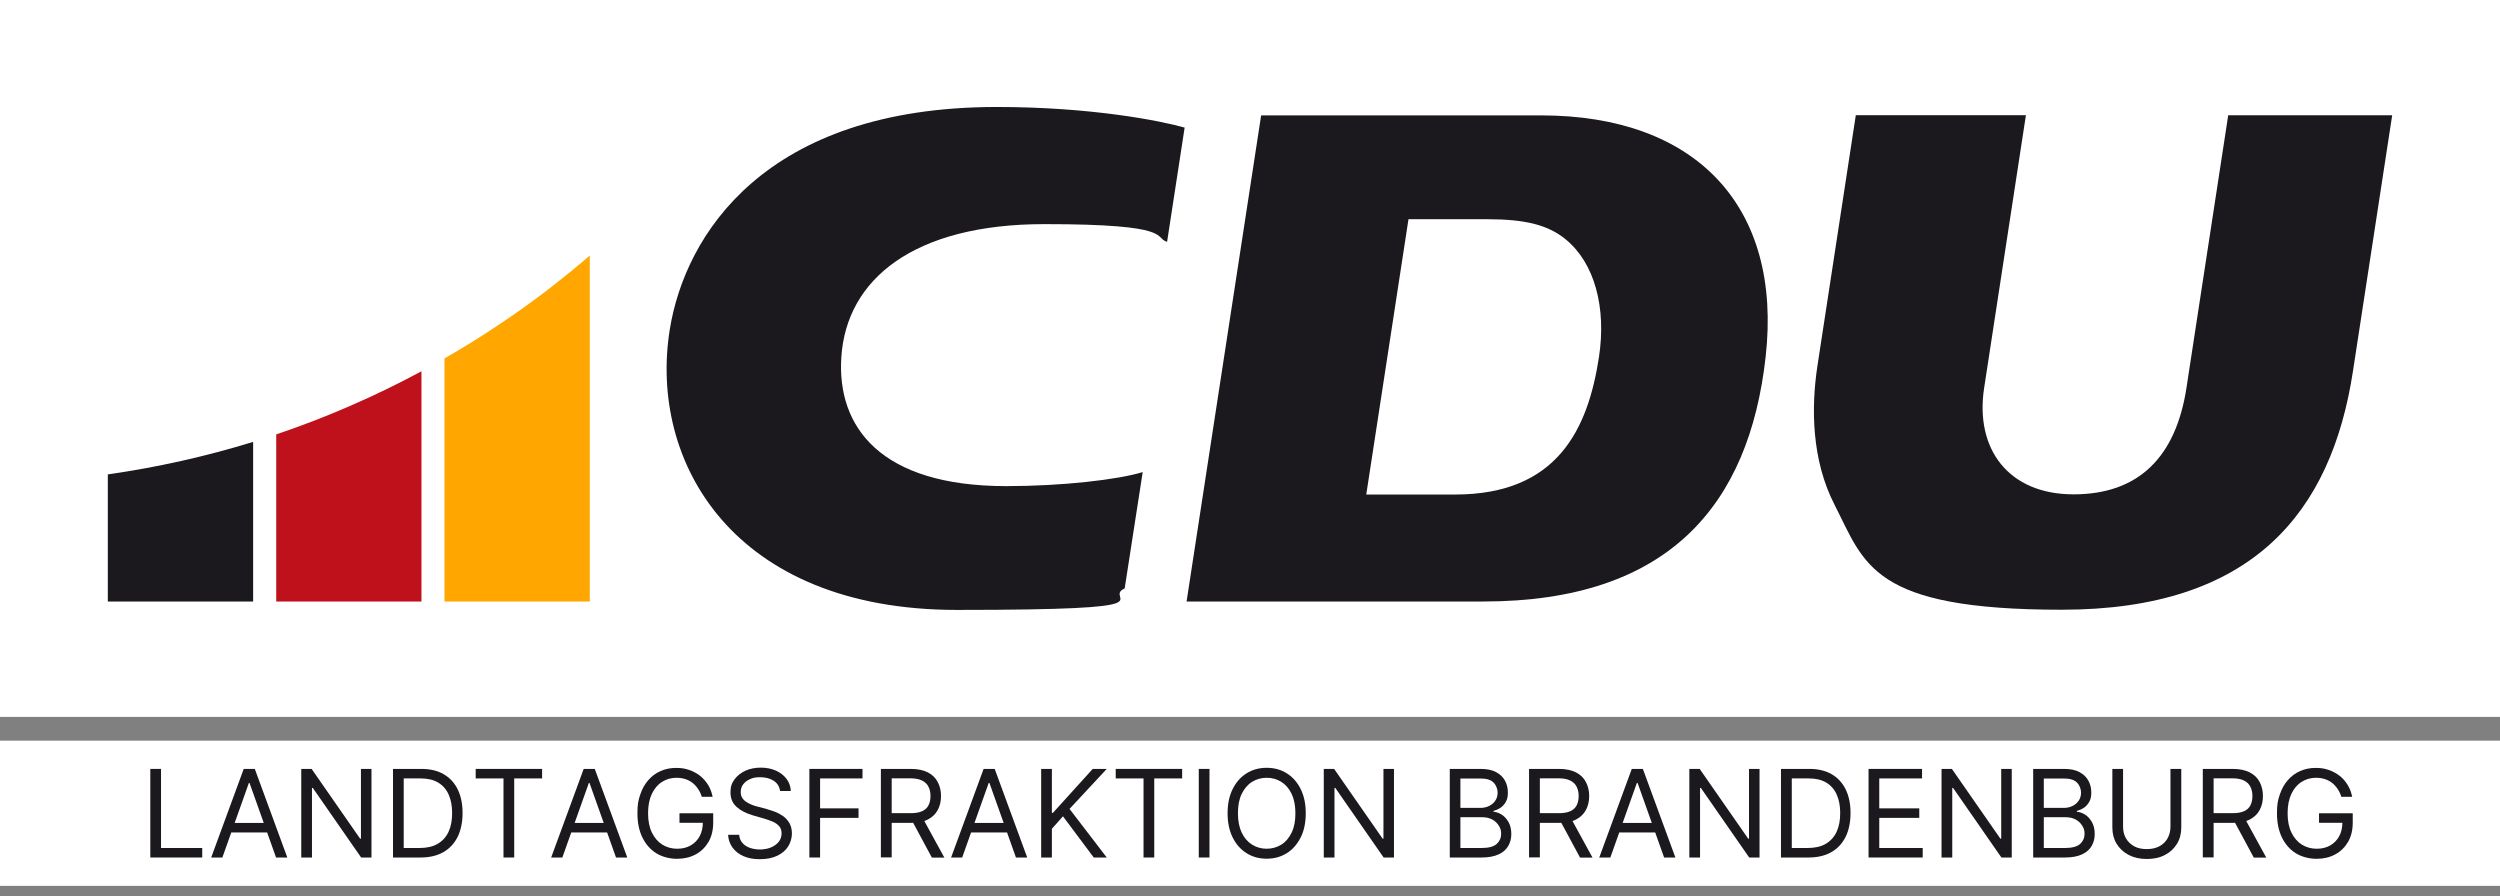 <?xml version="1.0" encoding="UTF-8"?>
<svg id="Ebene_2" xmlns="http://www.w3.org/2000/svg" xmlns:xlink="http://www.w3.org/1999/xlink" version="1.1" viewBox="0 0 2706.1 970.4">
  <rect x="0" y="0" width="2706.1" height="970.4" fill="#808080" stroke="none"/>
  <!-- Generator: Adobe Illustrator 29.3.1, SVG Export Plug-In . SVG Version: 2.1.0 Build 151)  -->
  <defs>
    <style>
      .st0 {
        fill: none;
      }

      .st1 {
        fill: #ffa600;
      }

      .st2 {
        isolation: isolate;
      }

      .st3 {
        clip-path: url(#clippath-1);
      }

      .st4 {
        fill: #fff;
      }

      .st5, .st6 {
        fill: #1b191d;
      }

      .st6 {
        fill-rule: evenodd;
      }

      .st7 {
        fill: #bf111b;
      }

      .st8 {
        clip-path: url(#clippath);
      }
    </style>
    <clipPath id="clippath">
      <rect class="st0" y="0" width="2706.1" height="970.4"/>
    </clipPath>
    <clipPath id="clippath-1">
      <rect class="st0" y="0" width="2706.1" height="970.4"/>
    </clipPath>
  </defs>
  <g id="Ebene_1-2">
    <g id="Fraktionslogo_rbg">
      <g class="st8">
        <g>
          <rect class="st4" y="0" width="2706.1" height="776"/>
          <g class="st3">
            <g>
              <path class="st1" d="M638.4,276.8v374.3h-157.3v-263.1c21-12,41.5-24.8,61.5-38.3,3.3-2.2,6.7-4.5,10-6.8,3.3-2.3,6.6-4.6,9.9-6.9,2.5-1.7,4.9-3.5,7.4-5.3,7.7-5.5,15.3-11.1,22.8-16.9,2.5-1.9,4.9-3.8,7.3-5.7.5-.4,1.1-.8,1.6-1.3,3-2.4,6-4.7,9-7.1,2.6-2.1,5.3-4.2,7.9-6.4.9-.7,1.7-1.4,2.6-2.1,2.7-2.2,5.5-4.5,8.2-6.8,2.8-2.4,5.6-4.7,8.3-7.1.3-.2.5-.5.8-.7"/>
              <path class="st7" d="M456.2,401.9v249.2h-157.2v-180.9c54.6-18.4,107.2-41.4,157.2-68.3"/>
              <path class="st5" d="M274,478.3v172.8H116.7v-137.6c53.9-7.7,106.4-19.5,157.3-35.2"/>
              <path class="st6" d="M1610.3,237.3c41.1,0,65.8,6.4,84.6,21.9,31.3,25.7,44,73.9,35.9,127.2-11.9,78.1-45,148.9-155.8,148.9h-96.1l45.7-298h85.7,0ZM1668.1,124.9c167.8,0,261.4,98.4,243.1,261.5-17.9,159.9-104.5,264.7-305.7,264.7h-321.1l80.7-526.2h303.1,0Z"/>
              <path class="st5" d="M2192.9,124.9l-45.2,295.1c-10.1,66,26.3,115.1,96.8,115.1s110.7-40.4,122.2-115.2l45.2-295.1h177.5l-42.5,277.2c-23.4,152.8-108.6,258-315.1,258s-213.2-49.6-246-113.6c-24.6-47.9-25.7-104.1-18.4-151.3l41.4-270.4h184.1,0Z"/>
              <path class="st5" d="M1236.9,511c-26.5,8.2-87.2,15.2-147.7,15.2-136.3,0-183.5-64.1-178.5-139.8,5.6-84.3,78.4-143.8,219.8-143.8s118,14.6,132.8,19.2l19-123.7c-26.2-7.4-101-22.3-203.4-22.3-251.5,0-337.5,139-353.9,240.8-23,143.1,68.3,303.6,310.7,303.6s156.2-11.5,181.7-23.3l19.5-125.9h0Z"/>
              <rect class="st4" y="801.7" width="2706.1" height="157.2"/>
              <g class="st2">
                <g class="st2">
                  <path class="st5" d="M162.7,928.2v-95.9h11.6v85.6h44.6v10.3h-56.2Z"/>
                  <path class="st5" d="M240.8,928.2h-12.2l35.2-95.9h12l35.2,95.9h-12.2l-28.7-80.7h-.7l-28.7,80.7ZM245.3,890.8h49.1v10.3h-49.1v-10.3Z"/>
                  <path class="st5" d="M402.1,832.3v95.9h-11.2l-52.3-75.3h-.9v75.3h-11.6v-95.9h11.2l52.5,75.5h.9v-75.5h11.4Z"/>
                  <path class="st5" d="M455,928.2h-29.6v-95.9h30.9c9.3,0,17.3,1.9,23.9,5.7,6.6,3.8,11.7,9.3,15.2,16.4,3.5,7.1,5.3,15.7,5.3,25.6s-1.8,18.6-5.3,25.8c-3.6,7.2-8.7,12.7-15.5,16.6-6.8,3.9-15.1,5.8-24.8,5.8ZM437,917.9h17.2c7.9,0,14.5-1.5,19.7-4.6,5.2-3.1,9.1-7.4,11.7-13.1,2.6-5.7,3.8-12.4,3.8-20.2s-1.3-14.4-3.8-20c-2.5-5.6-6.3-9.9-11.3-12.9-5-3-11.3-4.5-18.8-4.5h-18.5v75.3Z"/>
                  <path class="st5" d="M514.9,842.6v-10.3h71.9v10.3h-30.2v85.6h-11.6v-85.6h-30.2Z"/>
                  <path class="st5" d="M608.8,928.2h-12.2l35.2-95.9h12l35.2,95.9h-12.2l-28.7-80.7h-.7l-28.7,80.7ZM613.3,890.8h49.1v10.3h-49.1v-10.3Z"/>
                  <path class="st5" d="M759.6,862.3c-1-3.2-2.4-6-4.1-8.5-1.7-2.5-3.7-4.7-5.9-6.4-2.3-1.8-4.9-3.1-7.8-4.1-2.9-.9-6.1-1.4-9.6-1.4-5.7,0-10.9,1.5-15.5,4.4-4.7,2.9-8.4,7.3-11.1,13s-4.1,12.7-4.1,21,1.4,15.3,4.2,21c2.8,5.7,6.5,10,11.3,13,4.7,2.9,10.1,4.4,16,4.4s10.3-1.2,14.5-3.5c4.2-2.4,7.5-5.7,9.8-10,2.4-4.3,3.5-9.4,3.5-15.3l3.6.7h-28.9v-10.3h36.5v10.3c0,7.9-1.7,14.8-5,20.6-3.4,5.8-8,10.4-13.9,13.6-5.9,3.2-12.6,4.8-20.3,4.8s-15.9-2-22.4-6c-6.4-4-11.4-9.7-15-17s-5.4-16.1-5.4-26.2,1-14.4,3.1-20.5c2-6.1,4.9-11.2,8.7-15.5,3.7-4.3,8.2-7.6,13.3-9.8,5.1-2.3,10.8-3.4,16.9-3.4s9.8.8,14.2,2.3c4.4,1.5,8.3,3.7,11.8,6.4,3.4,2.8,6.3,6.1,8.6,9.9,2.3,3.8,3.9,8.1,4.8,12.7h-12Z"/>
                  <path class="st5" d="M844.4,856.3c-.6-4.7-2.8-8.4-6.8-11.1-4-2.6-8.9-3.9-14.7-3.9s-8,.7-11.1,2.1c-3.2,1.4-5.6,3.3-7.4,5.7-1.8,2.4-2.6,5.1-2.6,8.2s.6,4.8,1.8,6.6,2.8,3.3,4.8,4.5c1.9,1.2,4,2.2,6.1,3,2.1.8,4.1,1.4,5.9,1.8l9.7,2.6c2.5.7,5.3,1.6,8.4,2.7,3.1,1.2,6,2.7,8.9,4.7,2.8,2,5.2,4.5,7,7.6,1.8,3.1,2.8,6.9,2.8,11.4s-1.4,9.9-4.1,14.1c-2.7,4.2-6.6,7.5-11.8,10-5.2,2.5-11.4,3.7-18.8,3.7s-12.8-1.1-17.8-3.3c-5-2.2-8.9-5.3-11.8-9.3-2.9-4-4.5-8.6-4.8-13.8h12c.3,3.6,1.5,6.6,3.7,9,2.1,2.4,4.9,4.1,8.1,5.2,3.3,1.1,6.8,1.7,10.7,1.7s8.4-.7,11.9-2.2c3.5-1.5,6.3-3.5,8.4-6.1s3.1-5.7,3.1-9.2-.9-5.8-2.7-7.8c-1.8-2-4.1-3.6-7-4.9-2.9-1.2-6-2.3-9.4-3.3l-11.8-3.4c-7.5-2.2-13.4-5.2-17.8-9.2-4.4-4-6.6-9.2-6.6-15.7s1.5-10.1,4.4-14.1c2.9-4,6.9-7.1,11.8-9.4,4.9-2.2,10.5-3.3,16.6-3.3s11.7,1.1,16.5,3.3,8.6,5.2,11.5,9c2.8,3.8,4.3,8.1,4.5,13h-11.2Z"/>
                  <path class="st5" d="M876.1,928.2v-95.9h57.5v10.3h-45.9v32.4h41.6v10.3h-41.6v42.9h-11.6Z"/>
                  <path class="st5" d="M953.5,928.2v-95.9h32.4c7.5,0,13.6,1.3,18.5,3.8,4.8,2.5,8.4,6,10.7,10.5,2.3,4.4,3.5,9.5,3.5,15.1s-1.2,10.7-3.5,15c-2.3,4.4-5.9,7.8-10.6,10.3s-10.9,3.7-18.3,3.7h-26.2v-10.5h25.9c5.1,0,9.2-.7,12.4-2.2s5.4-3.6,6.8-6.4c1.4-2.8,2.1-6.1,2.1-9.9s-.7-7.2-2.2-10.1c-1.4-2.9-3.7-5.1-6.9-6.7-3.2-1.6-7.3-2.4-12.5-2.4h-20.4v85.6h-11.6ZM998.6,885.2l23.6,43.1h-13.5l-23.2-43.1h13.1Z"/>
                  <path class="st5" d="M1041.7,928.2h-12.2l35.2-95.9h12l35.2,95.9h-12.2l-28.7-80.7h-.8l-28.7,80.7ZM1046.2,890.8h49.1v10.3h-49.1v-10.3Z"/>
                  <path class="st5" d="M1127,928.2v-95.9h11.6v47.6h1.1l43.1-47.6h15.2l-40.3,43.3,40.3,52.6h-14.1l-33.3-44.6-12,13.5v31.1h-11.6Z"/>
                  <path class="st5" d="M1207.7,842.6v-10.3h71.9v10.3h-30.2v85.6h-11.6v-85.6h-30.2Z"/>
                  <path class="st5" d="M1309.2,832.3v95.9h-11.6v-95.9h11.6Z"/>
                  <path class="st5" d="M1413.4,880.3c0,10.1-1.8,18.9-5.5,26.2s-8.7,13.1-15,17c-6.4,4-13.6,6-21.8,6s-15.5-2-21.8-6c-6.4-4-11.4-9.7-15-17-3.7-7.4-5.5-16.1-5.5-26.2s1.8-18.9,5.5-26.2c3.7-7.4,8.7-13.1,15-17,6.4-4,13.6-6,21.8-6s15.5,2,21.8,6c6.4,4,11.4,9.7,15,17,3.7,7.4,5.5,16.1,5.5,26.2ZM1402.2,880.3c0-8.3-1.4-15.3-4.1-21s-6.5-10-11.2-13c-4.7-2.9-10-4.4-15.8-4.4s-11.1,1.5-15.8,4.4c-4.7,2.9-8.4,7.3-11.2,13s-4.1,12.7-4.1,21,1.4,15.3,4.1,21,6.5,10,11.2,13c4.7,2.9,10,4.4,15.8,4.4s11.1-1.5,15.8-4.4c4.7-2.9,8.4-7.3,11.2-13s4.1-12.7,4.1-21Z"/>
                  <path class="st5" d="M1508.9,832.3v95.9h-11.2l-52.3-75.3h-.9v75.3h-11.6v-95.9h11.2l52.5,75.5h.9v-75.5h11.4Z"/>
                  <path class="st5" d="M1569.3,928.2v-95.9h33.5c6.7,0,12.2,1.1,16.5,3.4s7.6,5.4,9.7,9.2c2.1,3.9,3.2,8.1,3.2,12.8s-.7,7.5-2.2,10.2c-1.5,2.7-3.4,4.8-5.7,6.4-2.4,1.6-4.9,2.7-7.7,3.5v.9c2.9.2,5.9,1.2,8.9,3.1,3,1.9,5.4,4.6,7.4,8.1,2,3.5,3,7.8,3,12.8s-1.1,9.1-3.3,13c-2.2,3.8-5.6,6.9-10.4,9.1-4.7,2.2-10.9,3.4-18.4,3.4h-34.7ZM1580.9,874.5h21.5c3.5,0,6.7-.7,9.5-2.1,2.8-1.4,5.1-3.3,6.7-5.8,1.7-2.5,2.5-5.4,2.5-8.8s-1.5-7.8-4.4-10.7c-2.9-3-7.6-4.4-14-4.4h-21.9v31.8ZM1580.9,917.9h23c7.6,0,13-1.5,16.2-4.4,3.2-3,4.8-6.5,4.8-10.7s-.8-6.3-2.5-9c-1.7-2.8-4-5-7.1-6.7-3.1-1.7-6.7-2.5-10.9-2.5h-23.6v33.3Z"/>
                  <path class="st5" d="M1655.1,928.2v-95.9h32.4c7.5,0,13.6,1.3,18.5,3.8,4.8,2.5,8.4,6,10.7,10.5,2.3,4.4,3.5,9.5,3.5,15.1s-1.2,10.7-3.5,15c-2.3,4.4-5.9,7.8-10.6,10.3s-10.9,3.7-18.3,3.7h-26.2v-10.5h25.9c5.1,0,9.2-.7,12.4-2.2s5.4-3.6,6.8-6.4c1.4-2.8,2.1-6.1,2.1-9.9s-.7-7.2-2.2-10.1c-1.4-2.9-3.7-5.1-6.9-6.7-3.2-1.6-7.3-2.4-12.5-2.4h-20.4v85.6h-11.6ZM1700.2,885.2l23.6,43.1h-13.5l-23.2-43.1h13.1Z"/>
                  <path class="st5" d="M1743.3,928.2h-12.2l35.2-95.9h12l35.2,95.9h-12.2l-28.7-80.7h-.8l-28.7,80.7ZM1747.8,890.8h49.1v10.3h-49.1v-10.3Z"/>
                  <path class="st5" d="M1904.6,832.3v95.9h-11.2l-52.3-75.3h-.9v75.3h-11.6v-95.9h11.2l52.5,75.5h.9v-75.5h11.4Z"/>
                  <path class="st5" d="M1957.4,928.2h-29.6v-95.9h30.9c9.3,0,17.3,1.9,23.9,5.7,6.6,3.8,11.7,9.3,15.2,16.4s5.3,15.7,5.3,25.6-1.8,18.6-5.3,25.8c-3.6,7.2-8.7,12.7-15.5,16.6-6.8,3.9-15.1,5.8-24.8,5.8ZM1939.5,917.9h17.2c7.9,0,14.5-1.5,19.7-4.6,5.2-3.1,9.1-7.4,11.7-13.1,2.6-5.7,3.8-12.4,3.8-20.2s-1.3-14.4-3.8-20c-2.5-5.6-6.3-9.9-11.3-12.9-5-3-11.3-4.5-18.8-4.5h-18.5v75.3Z"/>
                  <path class="st5" d="M2022.6,928.2v-95.9h57.9v10.3h-46.3v32.4h43.3v10.3h-43.3v32.6h47v10.3h-58.6Z"/>
                  <path class="st5" d="M2177.6,832.3v95.9h-11.2l-52.3-75.3h-.9v75.3h-11.6v-95.9h11.2l52.5,75.5h.9v-75.5h11.4Z"/>
                  <path class="st5" d="M2200.8,928.2v-95.9h33.5c6.7,0,12.2,1.1,16.5,3.4s7.6,5.4,9.7,9.2c2.1,3.9,3.2,8.1,3.2,12.8s-.7,7.5-2.2,10.2c-1.5,2.7-3.4,4.8-5.7,6.4-2.4,1.6-4.9,2.7-7.7,3.5v.9c2.9.2,5.9,1.2,8.9,3.1,3,1.9,5.4,4.6,7.4,8.1,2,3.5,3,7.8,3,12.8s-1.1,9.1-3.3,13c-2.2,3.8-5.6,6.9-10.4,9.1-4.7,2.2-10.9,3.4-18.4,3.4h-34.7ZM2212.4,874.5h21.5c3.5,0,6.7-.7,9.5-2.1,2.8-1.4,5.1-3.3,6.7-5.8,1.7-2.5,2.5-5.4,2.5-8.8s-1.5-7.8-4.4-10.7c-2.9-3-7.6-4.4-14-4.4h-21.9v31.8ZM2212.4,917.9h23c7.6,0,13-1.5,16.2-4.4,3.2-3,4.8-6.5,4.8-10.7s-.8-6.3-2.5-9c-1.7-2.8-4-5-7.1-6.7-3.1-1.7-6.7-2.5-10.9-2.5h-23.6v33.3Z"/>
                  <path class="st5" d="M2349.5,832.3h11.6v63.5c0,6.6-1.5,12.4-4.6,17.5-3.1,5.1-7.4,9.2-13,12.1-5.6,3-12.1,4.4-19.7,4.4s-14.1-1.5-19.7-4.4c-5.6-3-9.9-7-13-12.1-3.1-5.1-4.6-11-4.6-17.5v-63.5h11.6v62.6c0,4.7,1,8.8,3.1,12.5,2.1,3.6,5,6.5,8.8,8.6,3.8,2.1,8.4,3.1,13.7,3.1s9.9-1,13.8-3.1c3.8-2.1,6.8-4.9,8.8-8.6,2-3.6,3.1-7.8,3.1-12.5v-62.6Z"/>
                  <path class="st5" d="M2384.4,928.2v-95.9h32.4c7.5,0,13.6,1.3,18.5,3.8,4.8,2.5,8.4,6,10.7,10.5,2.3,4.4,3.5,9.5,3.5,15.1s-1.2,10.7-3.5,15c-2.3,4.4-5.9,7.8-10.6,10.3s-10.9,3.7-18.3,3.7h-26.2v-10.5h25.9c5.1,0,9.2-.7,12.4-2.2s5.4-3.6,6.8-6.4c1.4-2.8,2.1-6.1,2.1-9.9s-.7-7.2-2.2-10.1c-1.4-2.9-3.7-5.1-6.9-6.7-3.2-1.6-7.3-2.4-12.5-2.4h-20.4v85.6h-11.6ZM2429.5,885.2l23.6,43.1h-13.5l-23.2-43.1h13.1Z"/>
                  <path class="st5" d="M2534.3,862.3c-1-3.2-2.4-6-4.1-8.5-1.7-2.5-3.7-4.7-5.9-6.4-2.3-1.8-4.9-3.1-7.8-4.1-2.9-.9-6.1-1.4-9.6-1.4-5.7,0-10.9,1.5-15.5,4.4-4.7,2.9-8.4,7.3-11.1,13-2.7,5.7-4.1,12.7-4.1,21s1.4,15.3,4.2,21c2.8,5.7,6.5,10,11.3,13,4.7,2.9,10.1,4.4,16,4.4s10.3-1.2,14.5-3.5c4.2-2.4,7.5-5.7,9.8-10,2.4-4.3,3.5-9.4,3.5-15.3l3.6.7h-28.9v-10.3h36.5v10.3c0,7.9-1.7,14.8-5,20.6-3.4,5.8-8,10.4-13.9,13.6-5.9,3.2-12.6,4.8-20.3,4.8s-15.9-2-22.4-6c-6.4-4-11.4-9.7-15-17-3.6-7.4-5.4-16.1-5.4-26.2s1-14.4,3.1-20.5c2-6.1,4.9-11.2,8.7-15.5,3.7-4.3,8.2-7.6,13.3-9.8,5.1-2.3,10.8-3.4,16.9-3.4s9.8.8,14.2,2.3c4.4,1.5,8.3,3.7,11.8,6.4,3.5,2.8,6.3,6.1,8.6,9.9,2.3,3.8,3.9,8.1,4.8,12.7h-12Z"/>
                </g>
              </g>
            </g>
          </g>
        </g>
      </g>
    </g>
  </g>
</svg>